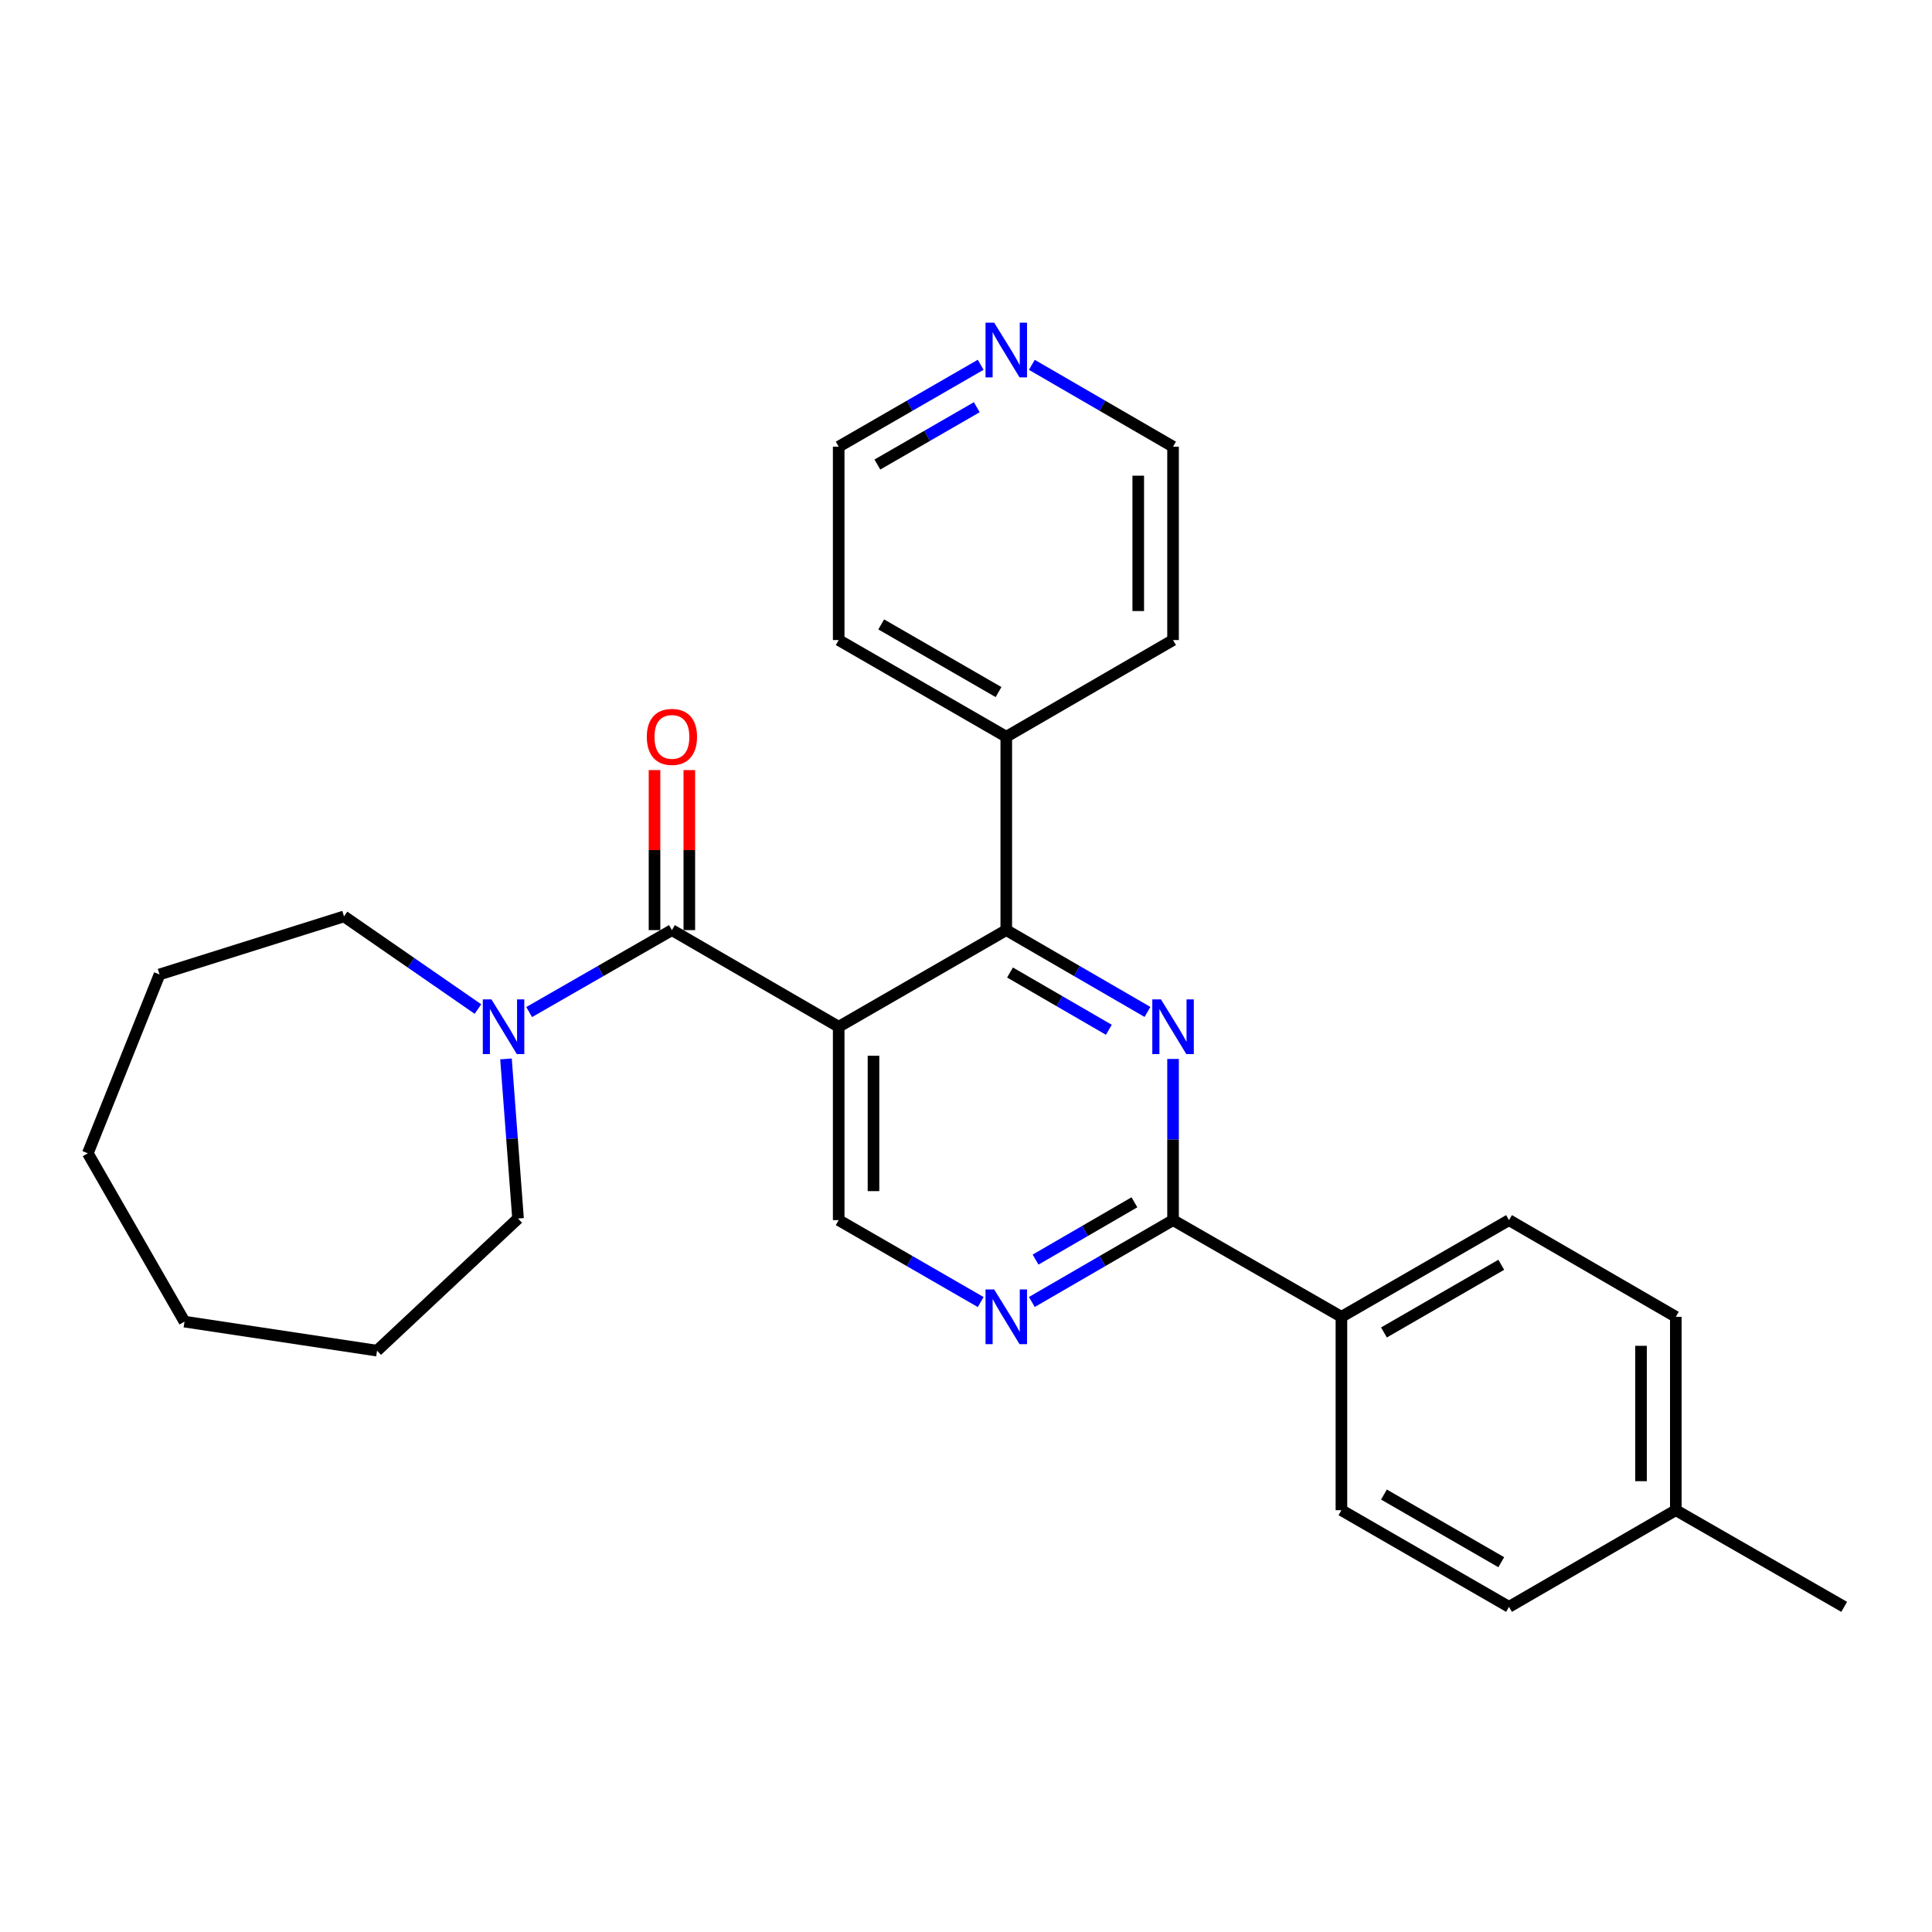 <?xml version='1.0' encoding='iso-8859-1'?>
<svg version='1.1' baseProfile='full'
              xmlns='http://www.w3.org/2000/svg'
                      xmlns:rdkit='http://www.rdkit.org/xml'
                      xmlns:xlink='http://www.w3.org/1999/xlink'
                  xml:space='preserve'
width='1000px' height='1000px' viewBox='0 0 1000 1000'>
<!-- END OF HEADER -->
<rect style='opacity:1.0;fill:#FFFFFF;stroke:none' width='1000' height='1000' x='0' y='0'> </rect>
<path class='bond-1' d='M 434.106,531.447 L 347.784,481.426' style='fill:none;fill-rule:evenodd;stroke:#000000;stroke-width:6px;stroke-linecap:butt;stroke-linejoin:miter;stroke-opacity:1' />
<path class='bond-2' d='M 434.106,531.447 L 520.847,481.426' style='fill:none;fill-rule:evenodd;stroke:#000000;stroke-width:6px;stroke-linecap:butt;stroke-linejoin:miter;stroke-opacity:1' />
<path class='bond-6' d='M 434.106,531.447 L 434.106,631.54' style='fill:none;fill-rule:evenodd;stroke:#000000;stroke-width:6px;stroke-linecap:butt;stroke-linejoin:miter;stroke-opacity:1' />
<path class='bond-6' d='M 452.12,546.461 L 452.12,616.526' style='fill:none;fill-rule:evenodd;stroke:#000000;stroke-width:6px;stroke-linecap:butt;stroke-linejoin:miter;stroke-opacity:1' />
<path class='bond-0' d='M 593.934,523.778 L 557.391,502.602' style='fill:none;fill-rule:evenodd;stroke:#0000FF;stroke-width:6px;stroke-linecap:butt;stroke-linejoin:miter;stroke-opacity:1' />
<path class='bond-0' d='M 557.391,502.602 L 520.847,481.426' style='fill:none;fill-rule:evenodd;stroke:#000000;stroke-width:6px;stroke-linecap:butt;stroke-linejoin:miter;stroke-opacity:1' />
<path class='bond-0' d='M 573.939,533.012 L 548.358,518.189' style='fill:none;fill-rule:evenodd;stroke:#0000FF;stroke-width:6px;stroke-linecap:butt;stroke-linejoin:miter;stroke-opacity:1' />
<path class='bond-0' d='M 548.358,518.189 L 522.778,503.366' style='fill:none;fill-rule:evenodd;stroke:#000000;stroke-width:6px;stroke-linecap:butt;stroke-linejoin:miter;stroke-opacity:1' />
<path class='bond-27' d='M 607.169,548.109 L 607.169,589.825' style='fill:none;fill-rule:evenodd;stroke:#0000FF;stroke-width:6px;stroke-linecap:butt;stroke-linejoin:miter;stroke-opacity:1' />
<path class='bond-27' d='M 607.169,589.825 L 607.169,631.54' style='fill:none;fill-rule:evenodd;stroke:#000000;stroke-width:6px;stroke-linecap:butt;stroke-linejoin:miter;stroke-opacity:1' />
<path class='bond-5' d='M 347.784,481.426 L 310.839,502.633' style='fill:none;fill-rule:evenodd;stroke:#000000;stroke-width:6px;stroke-linecap:butt;stroke-linejoin:miter;stroke-opacity:1' />
<path class='bond-5' d='M 310.839,502.633 L 273.894,523.84' style='fill:none;fill-rule:evenodd;stroke:#0000FF;stroke-width:6px;stroke-linecap:butt;stroke-linejoin:miter;stroke-opacity:1' />
<path class='bond-8' d='M 356.792,481.426 L 356.792,440.011' style='fill:none;fill-rule:evenodd;stroke:#000000;stroke-width:6px;stroke-linecap:butt;stroke-linejoin:miter;stroke-opacity:1' />
<path class='bond-8' d='M 356.792,440.011 L 356.792,398.595' style='fill:none;fill-rule:evenodd;stroke:#FF0000;stroke-width:6px;stroke-linecap:butt;stroke-linejoin:miter;stroke-opacity:1' />
<path class='bond-8' d='M 338.777,481.426 L 338.777,440.011' style='fill:none;fill-rule:evenodd;stroke:#000000;stroke-width:6px;stroke-linecap:butt;stroke-linejoin:miter;stroke-opacity:1' />
<path class='bond-8' d='M 338.777,440.011 L 338.777,398.595' style='fill:none;fill-rule:evenodd;stroke:#FF0000;stroke-width:6px;stroke-linecap:butt;stroke-linejoin:miter;stroke-opacity:1' />
<path class='bond-9' d='M 520.847,481.426 L 520.847,381.333' style='fill:none;fill-rule:evenodd;stroke:#000000;stroke-width:6px;stroke-linecap:butt;stroke-linejoin:miter;stroke-opacity:1' />
<path class='bond-3' d='M 607.169,631.54 L 570.625,652.724' style='fill:none;fill-rule:evenodd;stroke:#000000;stroke-width:6px;stroke-linecap:butt;stroke-linejoin:miter;stroke-opacity:1' />
<path class='bond-3' d='M 570.625,652.724 L 534.082,673.909' style='fill:none;fill-rule:evenodd;stroke:#0000FF;stroke-width:6px;stroke-linecap:butt;stroke-linejoin:miter;stroke-opacity:1' />
<path class='bond-3' d='M 587.17,622.31 L 561.59,637.139' style='fill:none;fill-rule:evenodd;stroke:#000000;stroke-width:6px;stroke-linecap:butt;stroke-linejoin:miter;stroke-opacity:1' />
<path class='bond-3' d='M 561.59,637.139 L 536.01,651.968' style='fill:none;fill-rule:evenodd;stroke:#0000FF;stroke-width:6px;stroke-linecap:butt;stroke-linejoin:miter;stroke-opacity:1' />
<path class='bond-7' d='M 607.169,631.54 L 694.321,681.581' style='fill:none;fill-rule:evenodd;stroke:#000000;stroke-width:6px;stroke-linecap:butt;stroke-linejoin:miter;stroke-opacity:1' />
<path class='bond-4' d='M 507.604,673.941 L 470.855,652.74' style='fill:none;fill-rule:evenodd;stroke:#0000FF;stroke-width:6px;stroke-linecap:butt;stroke-linejoin:miter;stroke-opacity:1' />
<path class='bond-4' d='M 470.855,652.74 L 434.106,631.54' style='fill:none;fill-rule:evenodd;stroke:#000000;stroke-width:6px;stroke-linecap:butt;stroke-linejoin:miter;stroke-opacity:1' />
<path class='bond-16' d='M 247.392,522.282 L 212.728,498.306' style='fill:none;fill-rule:evenodd;stroke:#0000FF;stroke-width:6px;stroke-linecap:butt;stroke-linejoin:miter;stroke-opacity:1' />
<path class='bond-16' d='M 212.728,498.306 L 178.064,474.33' style='fill:none;fill-rule:evenodd;stroke:#000000;stroke-width:6px;stroke-linecap:butt;stroke-linejoin:miter;stroke-opacity:1' />
<path class='bond-17' d='M 261.9,548.096 L 265.019,589.402' style='fill:none;fill-rule:evenodd;stroke:#0000FF;stroke-width:6px;stroke-linecap:butt;stroke-linejoin:miter;stroke-opacity:1' />
<path class='bond-17' d='M 265.019,589.402 L 268.138,630.709' style='fill:none;fill-rule:evenodd;stroke:#000000;stroke-width:6px;stroke-linecap:butt;stroke-linejoin:miter;stroke-opacity:1' />
<path class='bond-11' d='M 694.321,681.581 L 781.062,631.54' style='fill:none;fill-rule:evenodd;stroke:#000000;stroke-width:6px;stroke-linecap:butt;stroke-linejoin:miter;stroke-opacity:1' />
<path class='bond-11' d='M 716.334,689.679 L 777.053,654.65' style='fill:none;fill-rule:evenodd;stroke:#000000;stroke-width:6px;stroke-linecap:butt;stroke-linejoin:miter;stroke-opacity:1' />
<path class='bond-12' d='M 694.321,681.581 L 694.321,781.674' style='fill:none;fill-rule:evenodd;stroke:#000000;stroke-width:6px;stroke-linecap:butt;stroke-linejoin:miter;stroke-opacity:1' />
<path class='bond-20' d='M 520.847,381.333 L 607.169,331.292' style='fill:none;fill-rule:evenodd;stroke:#000000;stroke-width:6px;stroke-linecap:butt;stroke-linejoin:miter;stroke-opacity:1' />
<path class='bond-21' d='M 520.847,381.333 L 434.106,331.292' style='fill:none;fill-rule:evenodd;stroke:#000000;stroke-width:6px;stroke-linecap:butt;stroke-linejoin:miter;stroke-opacity:1' />
<path class='bond-21' d='M 516.838,358.222 L 456.119,323.194' style='fill:none;fill-rule:evenodd;stroke:#000000;stroke-width:6px;stroke-linecap:butt;stroke-linejoin:miter;stroke-opacity:1' />
<path class='bond-10' d='M 507.604,188.806 L 470.855,210.003' style='fill:none;fill-rule:evenodd;stroke:#0000FF;stroke-width:6px;stroke-linecap:butt;stroke-linejoin:miter;stroke-opacity:1' />
<path class='bond-10' d='M 470.855,210.003 L 434.106,231.199' style='fill:none;fill-rule:evenodd;stroke:#000000;stroke-width:6px;stroke-linecap:butt;stroke-linejoin:miter;stroke-opacity:1' />
<path class='bond-10' d='M 505.58,210.77 L 479.856,225.608' style='fill:none;fill-rule:evenodd;stroke:#0000FF;stroke-width:6px;stroke-linecap:butt;stroke-linejoin:miter;stroke-opacity:1' />
<path class='bond-10' d='M 479.856,225.608 L 454.131,240.445' style='fill:none;fill-rule:evenodd;stroke:#000000;stroke-width:6px;stroke-linecap:butt;stroke-linejoin:miter;stroke-opacity:1' />
<path class='bond-28' d='M 534.082,188.838 L 570.625,210.019' style='fill:none;fill-rule:evenodd;stroke:#0000FF;stroke-width:6px;stroke-linecap:butt;stroke-linejoin:miter;stroke-opacity:1' />
<path class='bond-28' d='M 570.625,210.019 L 607.169,231.199' style='fill:none;fill-rule:evenodd;stroke:#000000;stroke-width:6px;stroke-linecap:butt;stroke-linejoin:miter;stroke-opacity:1' />
<path class='bond-14' d='M 781.062,631.54 L 867.403,681.581' style='fill:none;fill-rule:evenodd;stroke:#000000;stroke-width:6px;stroke-linecap:butt;stroke-linejoin:miter;stroke-opacity:1' />
<path class='bond-13' d='M 694.321,781.674 L 781.062,831.705' style='fill:none;fill-rule:evenodd;stroke:#000000;stroke-width:6px;stroke-linecap:butt;stroke-linejoin:miter;stroke-opacity:1' />
<path class='bond-13' d='M 716.333,773.573 L 777.052,808.595' style='fill:none;fill-rule:evenodd;stroke:#000000;stroke-width:6px;stroke-linecap:butt;stroke-linejoin:miter;stroke-opacity:1' />
<path class='bond-15' d='M 781.062,831.705 L 867.403,781.674' style='fill:none;fill-rule:evenodd;stroke:#000000;stroke-width:6px;stroke-linecap:butt;stroke-linejoin:miter;stroke-opacity:1' />
<path class='bond-30' d='M 867.403,681.581 L 867.403,781.674' style='fill:none;fill-rule:evenodd;stroke:#000000;stroke-width:6px;stroke-linecap:butt;stroke-linejoin:miter;stroke-opacity:1' />
<path class='bond-30' d='M 849.389,696.595 L 849.389,766.66' style='fill:none;fill-rule:evenodd;stroke:#000000;stroke-width:6px;stroke-linecap:butt;stroke-linejoin:miter;stroke-opacity:1' />
<path class='bond-22' d='M 867.403,781.674 L 954.545,831.705' style='fill:none;fill-rule:evenodd;stroke:#000000;stroke-width:6px;stroke-linecap:butt;stroke-linejoin:miter;stroke-opacity:1' />
<path class='bond-23' d='M 178.064,474.33 L 82.575,504.365' style='fill:none;fill-rule:evenodd;stroke:#000000;stroke-width:6px;stroke-linecap:butt;stroke-linejoin:miter;stroke-opacity:1' />
<path class='bond-24' d='M 268.138,630.709 L 195.158,699.096' style='fill:none;fill-rule:evenodd;stroke:#000000;stroke-width:6px;stroke-linecap:butt;stroke-linejoin:miter;stroke-opacity:1' />
<path class='bond-18' d='M 434.106,231.199 L 434.106,331.292' style='fill:none;fill-rule:evenodd;stroke:#000000;stroke-width:6px;stroke-linecap:butt;stroke-linejoin:miter;stroke-opacity:1' />
<path class='bond-19' d='M 607.169,231.199 L 607.169,331.292' style='fill:none;fill-rule:evenodd;stroke:#000000;stroke-width:6px;stroke-linecap:butt;stroke-linejoin:miter;stroke-opacity:1' />
<path class='bond-19' d='M 589.154,246.213 L 589.154,316.278' style='fill:none;fill-rule:evenodd;stroke:#000000;stroke-width:6px;stroke-linecap:butt;stroke-linejoin:miter;stroke-opacity:1' />
<path class='bond-25' d='M 82.575,504.365 L 45.455,596.931' style='fill:none;fill-rule:evenodd;stroke:#000000;stroke-width:6px;stroke-linecap:butt;stroke-linejoin:miter;stroke-opacity:1' />
<path class='bond-26' d='M 195.158,699.096 L 95.496,684.073' style='fill:none;fill-rule:evenodd;stroke:#000000;stroke-width:6px;stroke-linecap:butt;stroke-linejoin:miter;stroke-opacity:1' />
<path class='bond-29' d='M 45.455,596.931 L 95.496,684.073' style='fill:none;fill-rule:evenodd;stroke:#000000;stroke-width:6px;stroke-linecap:butt;stroke-linejoin:miter;stroke-opacity:1' />
<path  class='atom-1' d='M 600.909 517.287
L 610.189 532.287
Q 611.109 533.767, 612.589 536.447
Q 614.069 539.127, 614.149 539.287
L 614.149 517.287
L 617.909 517.287
L 617.909 545.607
L 614.029 545.607
L 604.069 529.207
Q 602.909 527.287, 601.669 525.087
Q 600.469 522.887, 600.109 522.207
L 600.109 545.607
L 596.429 545.607
L 596.429 517.287
L 600.909 517.287
' fill='#0000FF'/>
<path  class='atom-5' d='M 514.587 667.421
L 523.867 682.421
Q 524.787 683.901, 526.267 686.581
Q 527.747 689.261, 527.827 689.421
L 527.827 667.421
L 531.587 667.421
L 531.587 695.741
L 527.707 695.741
L 517.747 679.341
Q 516.587 677.421, 515.347 675.221
Q 514.147 673.021, 513.787 672.341
L 513.787 695.741
L 510.107 695.741
L 510.107 667.421
L 514.587 667.421
' fill='#0000FF'/>
<path  class='atom-6' d='M 254.382 517.287
L 263.662 532.287
Q 264.582 533.767, 266.062 536.447
Q 267.542 539.127, 267.622 539.287
L 267.622 517.287
L 271.382 517.287
L 271.382 545.607
L 267.502 545.607
L 257.542 529.207
Q 256.382 527.287, 255.142 525.087
Q 253.942 522.887, 253.582 522.207
L 253.582 545.607
L 249.902 545.607
L 249.902 517.287
L 254.382 517.287
' fill='#0000FF'/>
<path  class='atom-9' d='M 334.784 381.413
Q 334.784 374.613, 338.144 370.813
Q 341.504 367.013, 347.784 367.013
Q 354.064 367.013, 357.424 370.813
Q 360.784 374.613, 360.784 381.413
Q 360.784 388.293, 357.384 392.213
Q 353.984 396.093, 347.784 396.093
Q 341.544 396.093, 338.144 392.213
Q 334.784 388.333, 334.784 381.413
M 347.784 392.893
Q 352.104 392.893, 354.424 390.013
Q 356.784 387.093, 356.784 381.413
Q 356.784 375.853, 354.424 373.053
Q 352.104 370.213, 347.784 370.213
Q 343.464 370.213, 341.104 373.013
Q 338.784 375.813, 338.784 381.413
Q 338.784 387.133, 341.104 390.013
Q 343.464 392.893, 347.784 392.893
' fill='#FF0000'/>
<path  class='atom-11' d='M 514.587 167.008
L 523.867 182.008
Q 524.787 183.488, 526.267 186.168
Q 527.747 188.848, 527.827 189.008
L 527.827 167.008
L 531.587 167.008
L 531.587 195.328
L 527.707 195.328
L 517.747 178.928
Q 516.587 177.008, 515.347 174.808
Q 514.147 172.608, 513.787 171.928
L 513.787 195.328
L 510.107 195.328
L 510.107 167.008
L 514.587 167.008
' fill='#0000FF'/>
</svg>
